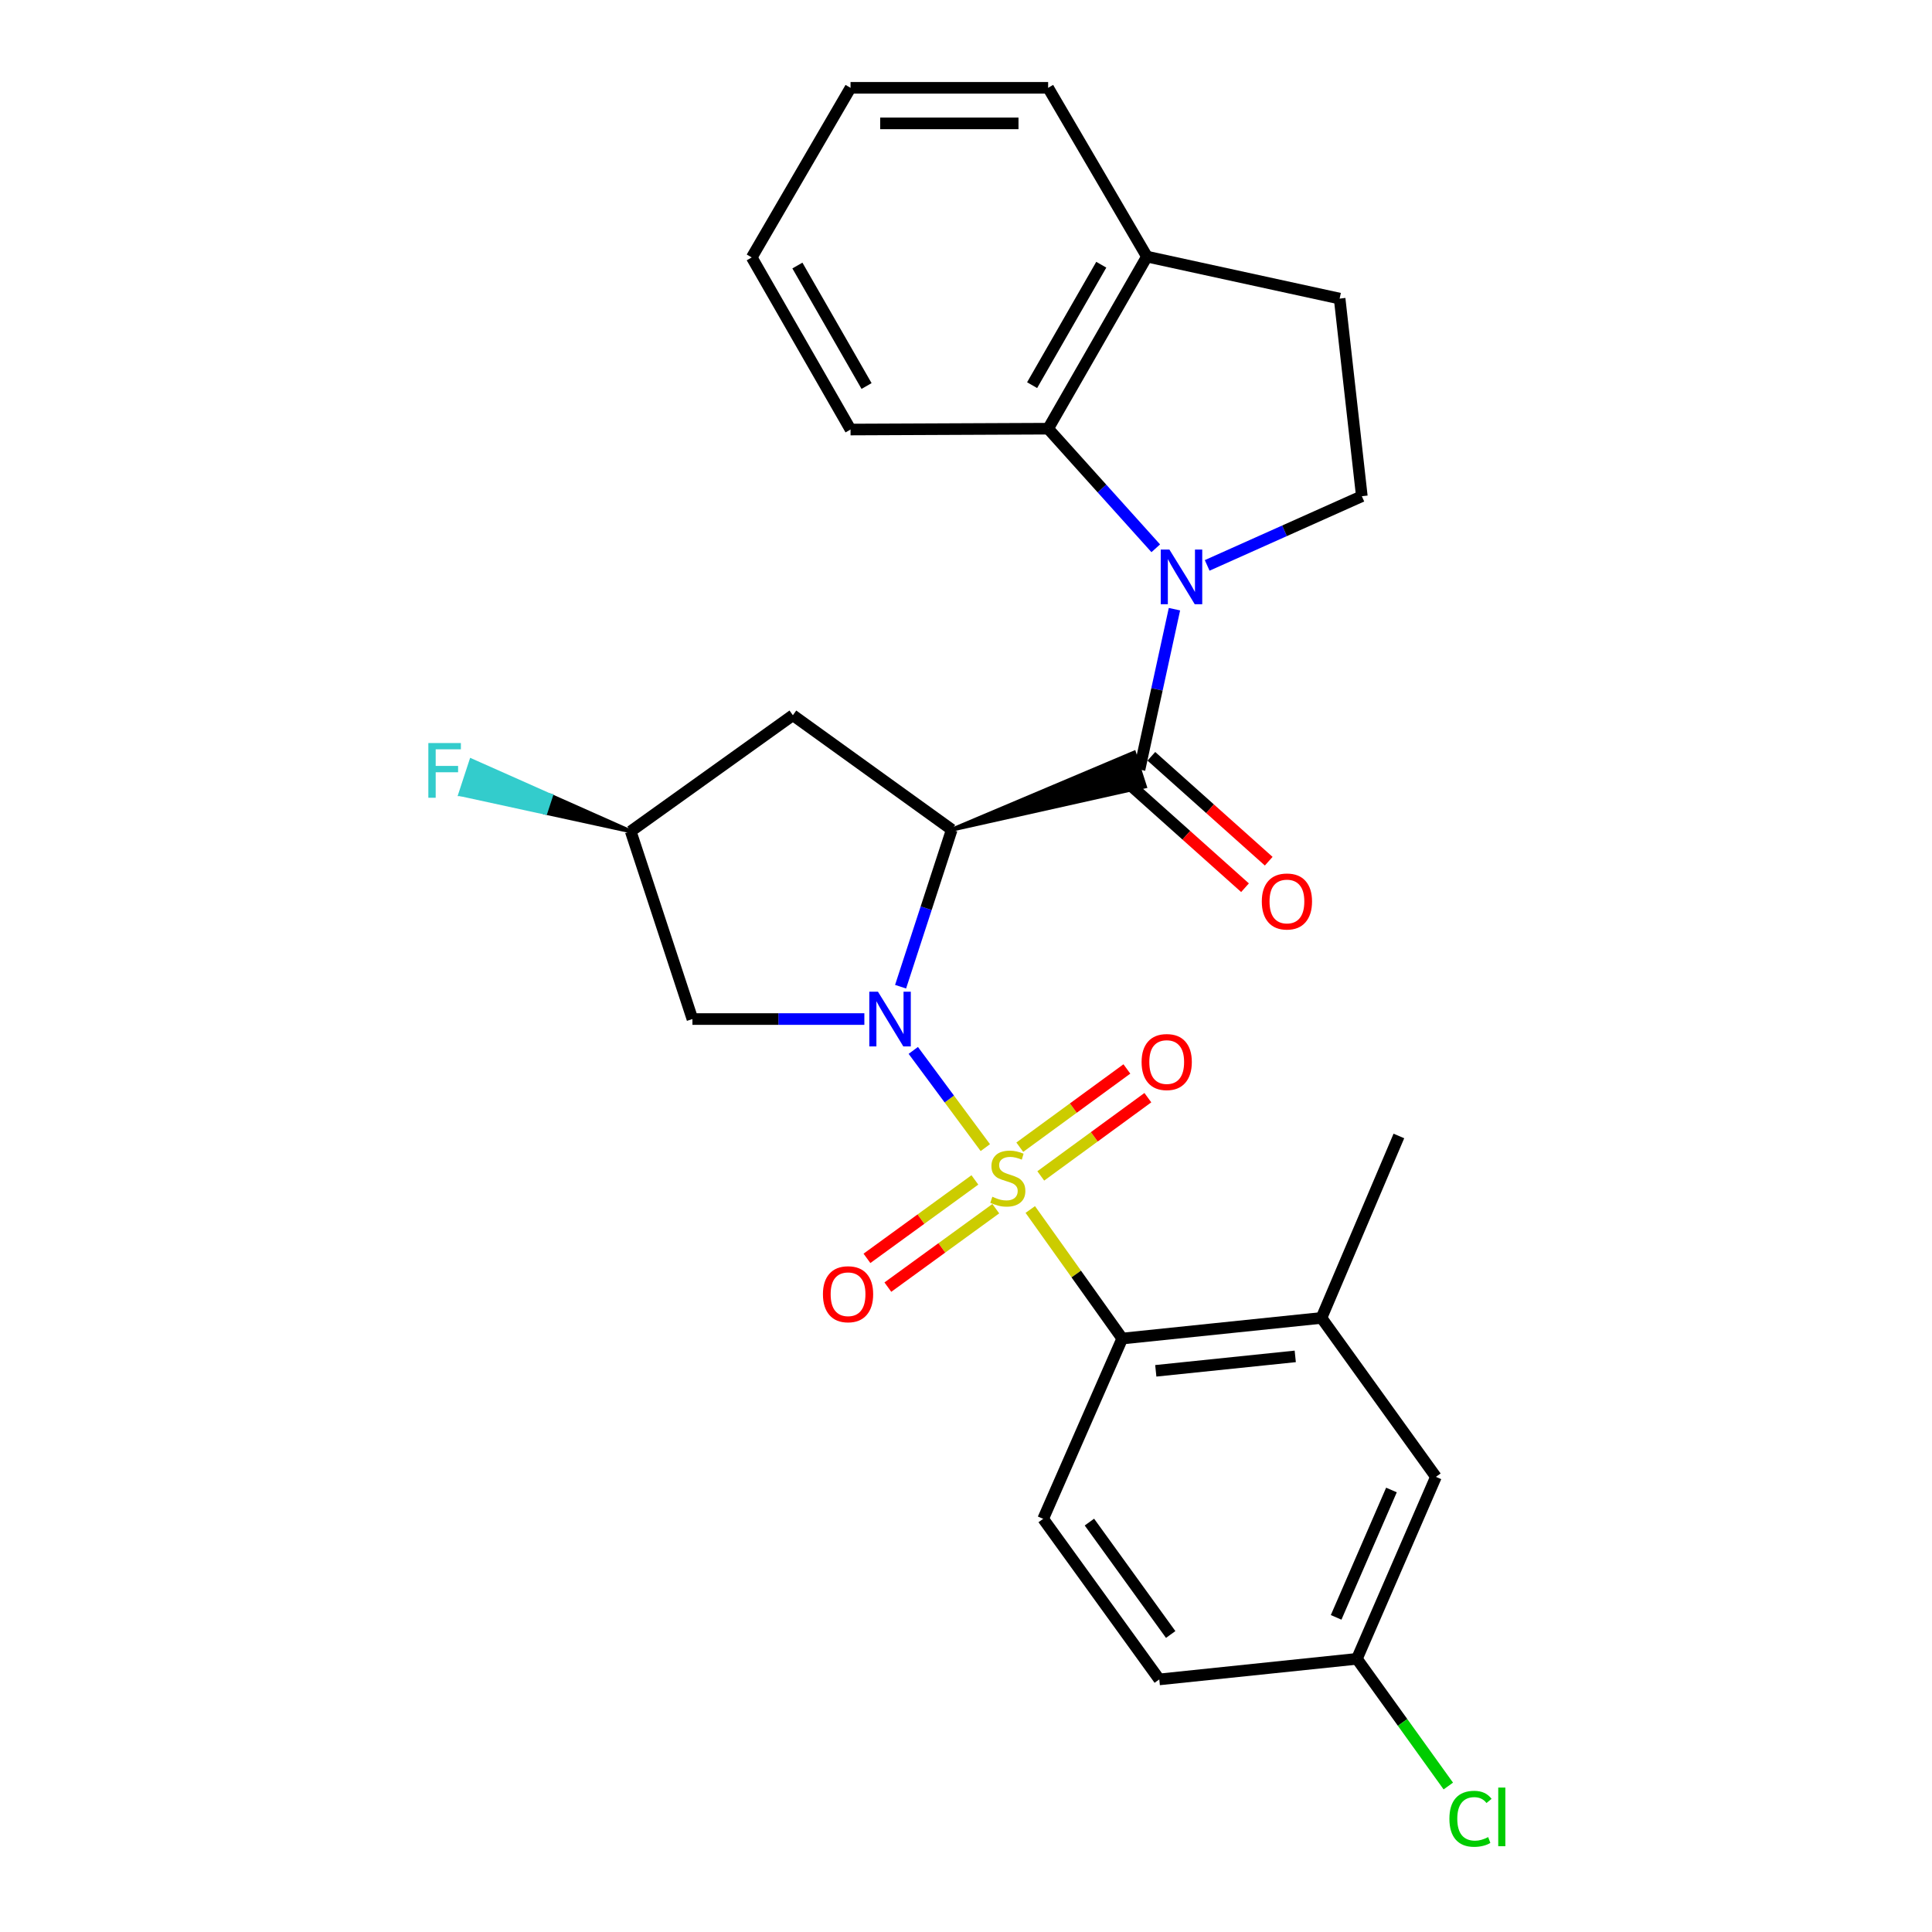 <?xml version='1.0' encoding='iso-8859-1'?>
<svg version='1.1' baseProfile='full'
              xmlns='http://www.w3.org/2000/svg'
                      xmlns:rdkit='http://www.rdkit.org/xml'
                      xmlns:xlink='http://www.w3.org/1999/xlink'
                  xml:space='preserve'
width='1000px' height='1000px' viewBox='0 0 1000 1000'>
<!-- END OF HEADER -->
<rect style='opacity:1.0;fill:#FFFFFF;stroke:none' width='1000' height='1000' x='0' y='0'> </rect>
<path class='bond-0' d='M 510.003,594.008 L 491.359,568.849' style='fill:none;fill-rule:evenodd;stroke:#CCCC00;stroke-width:6px;stroke-linecap:butt;stroke-linejoin:miter;stroke-opacity:1' />
<path class='bond-0' d='M 491.359,568.849 L 472.715,543.69' style='fill:none;fill-rule:evenodd;stroke:#0000FF;stroke-width:6px;stroke-linecap:butt;stroke-linejoin:miter;stroke-opacity:1' />
<path class='bond-4' d='M 533.274,626.037 L 557.071,659.433' style='fill:none;fill-rule:evenodd;stroke:#CCCC00;stroke-width:6px;stroke-linecap:butt;stroke-linejoin:miter;stroke-opacity:1' />
<path class='bond-4' d='M 557.071,659.433 L 580.869,692.829' style='fill:none;fill-rule:evenodd;stroke:#000000;stroke-width:6px;stroke-linecap:butt;stroke-linejoin:miter;stroke-opacity:1' />
<path class='bond-10' d='M 504.596,610.726 L 476.665,631.024' style='fill:none;fill-rule:evenodd;stroke:#CCCC00;stroke-width:6px;stroke-linecap:butt;stroke-linejoin:miter;stroke-opacity:1' />
<path class='bond-10' d='M 476.665,631.024 L 448.733,651.323' style='fill:none;fill-rule:evenodd;stroke:#FF0000;stroke-width:6px;stroke-linecap:butt;stroke-linejoin:miter;stroke-opacity:1' />
<path class='bond-10' d='M 515.417,625.615 L 487.485,645.914' style='fill:none;fill-rule:evenodd;stroke:#CCCC00;stroke-width:6px;stroke-linecap:butt;stroke-linejoin:miter;stroke-opacity:1' />
<path class='bond-10' d='M 487.485,645.914 L 459.554,666.212' style='fill:none;fill-rule:evenodd;stroke:#FF0000;stroke-width:6px;stroke-linecap:butt;stroke-linejoin:miter;stroke-opacity:1' />
<path class='bond-11' d='M 538.698,608.652 L 566.414,588.403' style='fill:none;fill-rule:evenodd;stroke:#CCCC00;stroke-width:6px;stroke-linecap:butt;stroke-linejoin:miter;stroke-opacity:1' />
<path class='bond-11' d='M 566.414,588.403 L 594.13,568.155' style='fill:none;fill-rule:evenodd;stroke:#FF0000;stroke-width:6px;stroke-linecap:butt;stroke-linejoin:miter;stroke-opacity:1' />
<path class='bond-11' d='M 527.84,593.79 L 555.556,573.541' style='fill:none;fill-rule:evenodd;stroke:#CCCC00;stroke-width:6px;stroke-linecap:butt;stroke-linejoin:miter;stroke-opacity:1' />
<path class='bond-11' d='M 555.556,573.541 L 583.272,553.293' style='fill:none;fill-rule:evenodd;stroke:#FF0000;stroke-width:6px;stroke-linecap:butt;stroke-linejoin:miter;stroke-opacity:1' />
<path class='bond-1' d='M 466.142,510.722 L 479.387,470.08' style='fill:none;fill-rule:evenodd;stroke:#0000FF;stroke-width:6px;stroke-linecap:butt;stroke-linejoin:miter;stroke-opacity:1' />
<path class='bond-1' d='M 479.387,470.08 L 492.632,429.437' style='fill:none;fill-rule:evenodd;stroke:#000000;stroke-width:6px;stroke-linecap:butt;stroke-linejoin:miter;stroke-opacity:1' />
<path class='bond-6' d='M 447.39,527.46 L 402.895,527.46' style='fill:none;fill-rule:evenodd;stroke:#0000FF;stroke-width:6px;stroke-linecap:butt;stroke-linejoin:miter;stroke-opacity:1' />
<path class='bond-6' d='M 402.895,527.46 L 358.4,527.46' style='fill:none;fill-rule:evenodd;stroke:#000000;stroke-width:6px;stroke-linecap:butt;stroke-linejoin:miter;stroke-opacity:1' />
<path class='bond-3' d='M 492.632,429.437 L 592.613,407.085 L 587,389.556 Z' style='fill:#000000;fill-rule:evenodd;fill-opacity:1;stroke:#000000;stroke-width:2px;stroke-linecap:butt;stroke-linejoin:miter;stroke-opacity:1;' />
<path class='bond-7' d='M 492.632,429.437 L 410.388,370.2' style='fill:none;fill-rule:evenodd;stroke:#000000;stroke-width:6px;stroke-linecap:butt;stroke-linejoin:miter;stroke-opacity:1' />
<path class='bond-2' d='M 607.894,315.312 L 598.85,356.816' style='fill:none;fill-rule:evenodd;stroke:#0000FF;stroke-width:6px;stroke-linecap:butt;stroke-linejoin:miter;stroke-opacity:1' />
<path class='bond-2' d='M 598.85,356.816 L 589.806,398.32' style='fill:none;fill-rule:evenodd;stroke:#000000;stroke-width:6px;stroke-linecap:butt;stroke-linejoin:miter;stroke-opacity:1' />
<path class='bond-5' d='M 598.216,283.796 L 570.364,252.842' style='fill:none;fill-rule:evenodd;stroke:#0000FF;stroke-width:6px;stroke-linecap:butt;stroke-linejoin:miter;stroke-opacity:1' />
<path class='bond-5' d='M 570.364,252.842 L 542.513,221.887' style='fill:none;fill-rule:evenodd;stroke:#000000;stroke-width:6px;stroke-linecap:butt;stroke-linejoin:miter;stroke-opacity:1' />
<path class='bond-9' d='M 624.832,292.652 L 664.859,274.745' style='fill:none;fill-rule:evenodd;stroke:#0000FF;stroke-width:6px;stroke-linecap:butt;stroke-linejoin:miter;stroke-opacity:1' />
<path class='bond-9' d='M 664.859,274.745 L 704.885,256.839' style='fill:none;fill-rule:evenodd;stroke:#000000;stroke-width:6px;stroke-linecap:butt;stroke-linejoin:miter;stroke-opacity:1' />
<path class='bond-13' d='M 583.673,405.182 L 614.046,432.331' style='fill:none;fill-rule:evenodd;stroke:#000000;stroke-width:6px;stroke-linecap:butt;stroke-linejoin:miter;stroke-opacity:1' />
<path class='bond-13' d='M 614.046,432.331 L 644.418,459.48' style='fill:none;fill-rule:evenodd;stroke:#FF0000;stroke-width:6px;stroke-linecap:butt;stroke-linejoin:miter;stroke-opacity:1' />
<path class='bond-13' d='M 595.94,391.459 L 626.312,418.608' style='fill:none;fill-rule:evenodd;stroke:#000000;stroke-width:6px;stroke-linecap:butt;stroke-linejoin:miter;stroke-opacity:1' />
<path class='bond-13' d='M 626.312,418.608 L 656.685,445.757' style='fill:none;fill-rule:evenodd;stroke:#FF0000;stroke-width:6px;stroke-linecap:butt;stroke-linejoin:miter;stroke-opacity:1' />
<path class='bond-8' d='M 580.869,692.829 L 683.995,682.153' style='fill:none;fill-rule:evenodd;stroke:#000000;stroke-width:6px;stroke-linecap:butt;stroke-linejoin:miter;stroke-opacity:1' />
<path class='bond-8' d='M 598.233,709.535 L 670.421,702.063' style='fill:none;fill-rule:evenodd;stroke:#000000;stroke-width:6px;stroke-linecap:butt;stroke-linejoin:miter;stroke-opacity:1' />
<path class='bond-12' d='M 580.869,692.829 L 539.946,786.148' style='fill:none;fill-rule:evenodd;stroke:#000000;stroke-width:6px;stroke-linecap:butt;stroke-linejoin:miter;stroke-opacity:1' />
<path class='bond-14' d='M 542.513,221.887 L 593.651,132.822' style='fill:none;fill-rule:evenodd;stroke:#000000;stroke-width:6px;stroke-linecap:butt;stroke-linejoin:miter;stroke-opacity:1' />
<path class='bond-14' d='M 534.221,199.363 L 570.018,137.017' style='fill:none;fill-rule:evenodd;stroke:#000000;stroke-width:6px;stroke-linecap:butt;stroke-linejoin:miter;stroke-opacity:1' />
<path class='bond-22' d='M 542.513,221.887 L 440.236,222.327' style='fill:none;fill-rule:evenodd;stroke:#000000;stroke-width:6px;stroke-linecap:butt;stroke-linejoin:miter;stroke-opacity:1' />
<path class='bond-15' d='M 358.4,527.46 L 326.456,430.286' style='fill:none;fill-rule:evenodd;stroke:#000000;stroke-width:6px;stroke-linecap:butt;stroke-linejoin:miter;stroke-opacity:1' />
<path class='bond-27' d='M 410.388,370.2 L 326.456,430.286' style='fill:none;fill-rule:evenodd;stroke:#000000;stroke-width:6px;stroke-linecap:butt;stroke-linejoin:miter;stroke-opacity:1' />
<path class='bond-16' d='M 683.995,682.153 L 743.232,764.418' style='fill:none;fill-rule:evenodd;stroke:#000000;stroke-width:6px;stroke-linecap:butt;stroke-linejoin:miter;stroke-opacity:1' />
<path class='bond-23' d='M 683.995,682.153 L 724.059,587.975' style='fill:none;fill-rule:evenodd;stroke:#000000;stroke-width:6px;stroke-linecap:butt;stroke-linejoin:miter;stroke-opacity:1' />
<path class='bond-17' d='M 704.885,256.839 L 693.392,154.552' style='fill:none;fill-rule:evenodd;stroke:#000000;stroke-width:6px;stroke-linecap:butt;stroke-linejoin:miter;stroke-opacity:1' />
<path class='bond-19' d='M 539.946,786.148 L 600.042,869.261' style='fill:none;fill-rule:evenodd;stroke:#000000;stroke-width:6px;stroke-linecap:butt;stroke-linejoin:miter;stroke-opacity:1' />
<path class='bond-19' d='M 563.876,787.83 L 605.943,846.01' style='fill:none;fill-rule:evenodd;stroke:#000000;stroke-width:6px;stroke-linecap:butt;stroke-linejoin:miter;stroke-opacity:1' />
<path class='bond-24' d='M 593.651,132.822 L 542.513,45.455' style='fill:none;fill-rule:evenodd;stroke:#000000;stroke-width:6px;stroke-linecap:butt;stroke-linejoin:miter;stroke-opacity:1' />
<path class='bond-29' d='M 593.651,132.822 L 693.392,154.552' style='fill:none;fill-rule:evenodd;stroke:#000000;stroke-width:6px;stroke-linecap:butt;stroke-linejoin:miter;stroke-opacity:1' />
<path class='bond-20' d='M 326.456,430.286 L 285.201,411.942 L 282.339,420.689 Z' style='fill:#000000;fill-rule:evenodd;fill-opacity:1;stroke:#000000;stroke-width:2px;stroke-linecap:butt;stroke-linejoin:miter;stroke-opacity:1;' />
<path class='bond-20' d='M 285.201,411.942 L 238.221,411.092 L 243.947,393.599 Z' style='fill:#33CCCC;fill-rule:evenodd;fill-opacity:1;stroke:#33CCCC;stroke-width:2px;stroke-linecap:butt;stroke-linejoin:miter;stroke-opacity:1;' />
<path class='bond-20' d='M 285.201,411.942 L 282.339,420.689 L 238.221,411.092 Z' style='fill:#33CCCC;fill-rule:evenodd;fill-opacity:1;stroke:#33CCCC;stroke-width:2px;stroke-linecap:butt;stroke-linejoin:miter;stroke-opacity:1;' />
<path class='bond-28' d='M 743.232,764.418 L 702.329,858.606' style='fill:none;fill-rule:evenodd;stroke:#000000;stroke-width:6px;stroke-linecap:butt;stroke-linejoin:miter;stroke-opacity:1' />
<path class='bond-28' d='M 720.213,771.215 L 691.582,837.146' style='fill:none;fill-rule:evenodd;stroke:#000000;stroke-width:6px;stroke-linecap:butt;stroke-linejoin:miter;stroke-opacity:1' />
<path class='bond-18' d='M 702.329,858.606 L 600.042,869.261' style='fill:none;fill-rule:evenodd;stroke:#000000;stroke-width:6px;stroke-linecap:butt;stroke-linejoin:miter;stroke-opacity:1' />
<path class='bond-21' d='M 702.329,858.606 L 725.986,891.525' style='fill:none;fill-rule:evenodd;stroke:#000000;stroke-width:6px;stroke-linecap:butt;stroke-linejoin:miter;stroke-opacity:1' />
<path class='bond-21' d='M 725.986,891.525 L 749.643,924.443' style='fill:none;fill-rule:evenodd;stroke:#00CC00;stroke-width:6px;stroke-linecap:butt;stroke-linejoin:miter;stroke-opacity:1' />
<path class='bond-25' d='M 440.236,222.327 L 389.098,133.242' style='fill:none;fill-rule:evenodd;stroke:#000000;stroke-width:6px;stroke-linecap:butt;stroke-linejoin:miter;stroke-opacity:1' />
<path class='bond-25' d='M 448.528,199.801 L 412.732,137.441' style='fill:none;fill-rule:evenodd;stroke:#000000;stroke-width:6px;stroke-linecap:butt;stroke-linejoin:miter;stroke-opacity:1' />
<path class='bond-30' d='M 542.513,45.455 L 440.236,45.455' style='fill:none;fill-rule:evenodd;stroke:#000000;stroke-width:6px;stroke-linecap:butt;stroke-linejoin:miter;stroke-opacity:1' />
<path class='bond-30' d='M 527.171,63.861 L 455.578,63.861' style='fill:none;fill-rule:evenodd;stroke:#000000;stroke-width:6px;stroke-linecap:butt;stroke-linejoin:miter;stroke-opacity:1' />
<path class='bond-26' d='M 389.098,133.242 L 440.236,45.455' style='fill:none;fill-rule:evenodd;stroke:#000000;stroke-width:6px;stroke-linecap:butt;stroke-linejoin:miter;stroke-opacity:1' />
<path  class='atom-0' d='M 513.642 619.435
Q 513.962 619.555, 515.282 620.115
Q 516.602 620.675, 518.042 621.035
Q 519.522 621.355, 520.962 621.355
Q 523.642 621.355, 525.202 620.075
Q 526.762 618.755, 526.762 616.475
Q 526.762 614.915, 525.962 613.955
Q 525.202 612.995, 524.002 612.475
Q 522.802 611.955, 520.802 611.355
Q 518.282 610.595, 516.762 609.875
Q 515.282 609.155, 514.202 607.635
Q 513.162 606.115, 513.162 603.555
Q 513.162 599.995, 515.562 597.795
Q 518.002 595.595, 522.802 595.595
Q 526.082 595.595, 529.802 597.155
L 528.882 600.235
Q 525.482 598.835, 522.922 598.835
Q 520.162 598.835, 518.642 599.995
Q 517.122 601.115, 517.162 603.075
Q 517.162 604.595, 517.922 605.515
Q 518.722 606.435, 519.842 606.955
Q 521.002 607.475, 522.922 608.075
Q 525.482 608.875, 527.002 609.675
Q 528.522 610.475, 529.602 612.115
Q 530.722 613.715, 530.722 616.475
Q 530.722 620.395, 528.082 622.515
Q 525.482 624.595, 521.122 624.595
Q 518.602 624.595, 516.682 624.035
Q 514.802 623.515, 512.562 622.595
L 513.642 619.435
' fill='#CCCC00'/>
<path  class='atom-1' d='M 454.427 513.3
L 463.707 528.3
Q 464.627 529.78, 466.107 532.46
Q 467.587 535.14, 467.667 535.3
L 467.667 513.3
L 471.427 513.3
L 471.427 541.62
L 467.547 541.62
L 457.587 525.22
Q 456.427 523.3, 455.187 521.1
Q 453.987 518.9, 453.627 518.22
L 453.627 541.62
L 449.947 541.62
L 449.947 513.3
L 454.427 513.3
' fill='#0000FF'/>
<path  class='atom-3' d='M 605.276 284.44
L 614.556 299.44
Q 615.476 300.92, 616.956 303.6
Q 618.436 306.28, 618.516 306.44
L 618.516 284.44
L 622.276 284.44
L 622.276 312.76
L 618.396 312.76
L 608.436 296.36
Q 607.276 294.44, 606.036 292.24
Q 604.836 290.04, 604.476 289.36
L 604.476 312.76
L 600.796 312.76
L 600.796 284.44
L 605.276 284.44
' fill='#0000FF'/>
<path  class='atom-11' d='M 425.948 669.891
Q 425.948 663.091, 429.308 659.291
Q 432.668 655.491, 438.948 655.491
Q 445.228 655.491, 448.588 659.291
Q 451.948 663.091, 451.948 669.891
Q 451.948 676.771, 448.548 680.691
Q 445.148 684.571, 438.948 684.571
Q 432.708 684.571, 429.308 680.691
Q 425.948 676.811, 425.948 669.891
M 438.948 681.371
Q 443.268 681.371, 445.588 678.491
Q 447.948 675.571, 447.948 669.891
Q 447.948 664.331, 445.588 661.531
Q 443.268 658.691, 438.948 658.691
Q 434.628 658.691, 432.268 661.491
Q 429.948 664.291, 429.948 669.891
Q 429.948 675.611, 432.268 678.491
Q 434.628 681.371, 438.948 681.371
' fill='#FF0000'/>
<path  class='atom-12' d='M 590.887 549.709
Q 590.887 542.909, 594.247 539.109
Q 597.607 535.309, 603.887 535.309
Q 610.167 535.309, 613.527 539.109
Q 616.887 542.909, 616.887 549.709
Q 616.887 556.589, 613.487 560.509
Q 610.087 564.389, 603.887 564.389
Q 597.647 564.389, 594.247 560.509
Q 590.887 556.629, 590.887 549.709
M 603.887 561.189
Q 608.207 561.189, 610.527 558.309
Q 612.887 555.389, 612.887 549.709
Q 612.887 544.149, 610.527 541.349
Q 608.207 538.509, 603.887 538.509
Q 599.567 538.509, 597.207 541.309
Q 594.887 544.109, 594.887 549.709
Q 594.887 555.429, 597.207 558.309
Q 599.567 561.189, 603.887 561.189
' fill='#FF0000'/>
<path  class='atom-14' d='M 653.11 466.605
Q 653.11 459.805, 656.47 456.005
Q 659.83 452.205, 666.11 452.205
Q 672.39 452.205, 675.75 456.005
Q 679.11 459.805, 679.11 466.605
Q 679.11 473.485, 675.71 477.405
Q 672.31 481.285, 666.11 481.285
Q 659.87 481.285, 656.47 477.405
Q 653.11 473.525, 653.11 466.605
M 666.11 478.085
Q 670.43 478.085, 672.75 475.205
Q 675.11 472.285, 675.11 466.605
Q 675.11 461.045, 672.75 458.245
Q 670.43 455.405, 666.11 455.405
Q 661.79 455.405, 659.43 458.205
Q 657.11 461.005, 657.11 466.605
Q 657.11 472.325, 659.43 475.205
Q 661.79 478.085, 666.11 478.085
' fill='#FF0000'/>
<path  class='atom-21' d='M 221.71 384.6
L 238.55 384.6
L 238.55 387.84
L 225.51 387.84
L 225.51 396.44
L 237.11 396.44
L 237.11 399.72
L 225.51 399.72
L 225.51 412.92
L 221.71 412.92
L 221.71 384.6
' fill='#33CCCC'/>
<path  class='atom-22' d='M 750.206 941.402
Q 750.206 934.362, 753.486 930.682
Q 756.806 926.962, 763.086 926.962
Q 768.926 926.962, 772.046 931.082
L 769.406 933.242
Q 767.126 930.242, 763.086 930.242
Q 758.806 930.242, 756.526 933.122
Q 754.286 935.962, 754.286 941.402
Q 754.286 947.002, 756.606 949.882
Q 758.966 952.762, 763.526 952.762
Q 766.646 952.762, 770.286 950.882
L 771.406 953.882
Q 769.926 954.842, 767.686 955.402
Q 765.446 955.962, 762.966 955.962
Q 756.806 955.962, 753.486 952.202
Q 750.206 948.442, 750.206 941.402
' fill='#00CC00'/>
<path  class='atom-22' d='M 775.486 925.242
L 779.166 925.242
L 779.166 955.602
L 775.486 955.602
L 775.486 925.242
' fill='#00CC00'/>
</svg>
